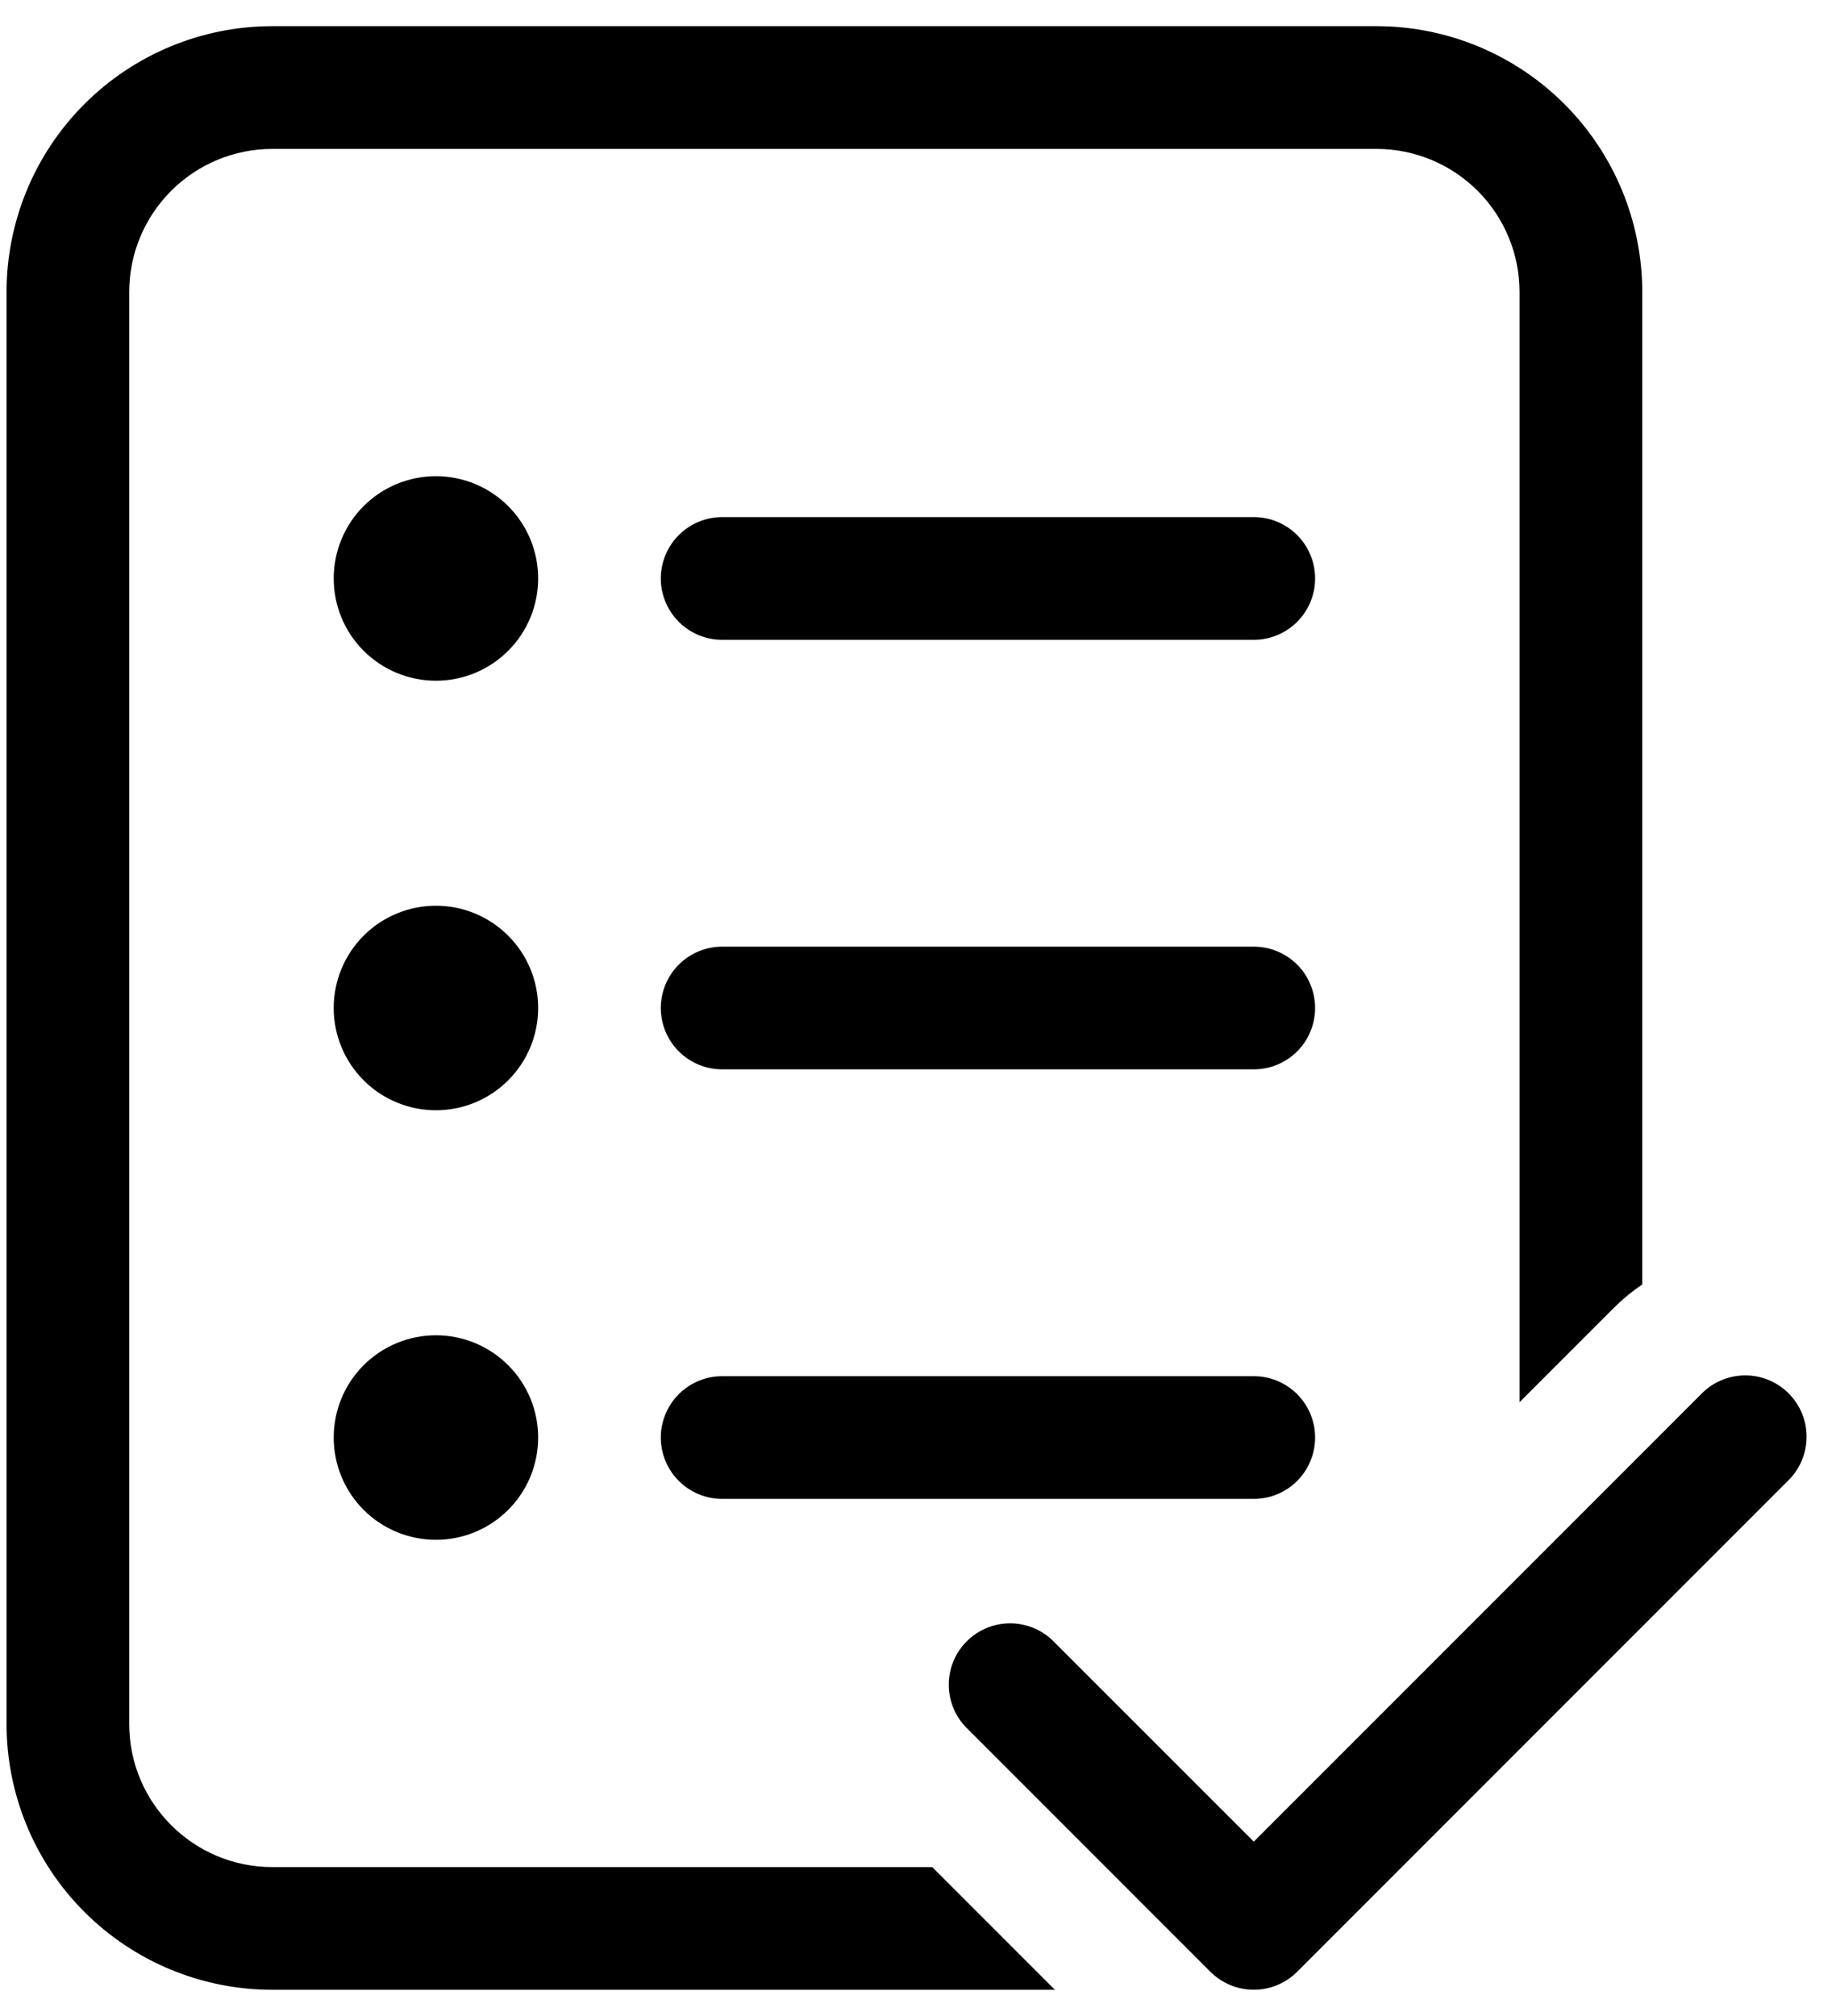 <svg width="40" height="44" viewBox="0 0 40 44" fill="none" xmlns="http://www.w3.org/2000/svg">
<path d="M0.143 6.375C0.143 4.836 0.754 3.36 1.843 2.271C2.931 1.183 4.407 0.571 5.946 0.571H30.053C31.593 0.571 33.069 1.183 34.157 2.271C35.246 3.36 35.857 4.836 35.857 6.375V28.034C35.643 28.177 35.438 28.345 35.248 28.534L33.178 30.603V6.375C33.178 5.546 32.849 4.751 32.263 4.165C31.677 3.579 30.882 3.25 30.053 3.25H5.946C5.118 3.25 4.323 3.579 3.737 4.165C3.151 4.751 2.821 5.546 2.821 6.375V37.625C2.821 39.35 4.221 40.75 5.946 40.75H20.354L23.032 43.428H5.946C4.407 43.428 2.931 42.817 1.843 41.729C0.754 40.64 0.143 39.164 0.143 37.625V6.375ZM11.75 12.625C11.75 13.217 11.515 13.785 11.096 14.203C10.678 14.622 10.11 14.857 9.518 14.857C8.926 14.857 8.358 14.622 7.939 14.203C7.521 13.785 7.286 13.217 7.286 12.625C7.286 12.033 7.521 11.465 7.939 11.046C8.358 10.628 8.926 10.393 9.518 10.393C10.11 10.393 10.678 10.628 11.096 11.046C11.515 11.465 11.75 12.033 11.75 12.625ZM9.518 24.232C10.11 24.232 10.678 23.997 11.096 23.578C11.515 23.16 11.75 22.592 11.75 22C11.75 21.408 11.515 20.84 11.096 20.422C10.678 20.003 10.11 19.768 9.518 19.768C8.926 19.768 8.358 20.003 7.939 20.422C7.521 20.84 7.286 21.408 7.286 22C7.286 22.592 7.521 23.16 7.939 23.578C8.358 23.997 8.926 24.232 9.518 24.232ZM9.518 33.607C10.11 33.607 10.678 33.372 11.096 32.953C11.515 32.535 11.75 31.967 11.75 31.375C11.75 30.783 11.515 30.215 11.096 29.797C10.678 29.378 10.11 29.143 9.518 29.143C8.926 29.143 8.358 29.378 7.939 29.797C7.521 30.215 7.286 30.783 7.286 31.375C7.286 31.967 7.521 32.535 7.939 32.953C8.358 33.372 8.926 33.607 9.518 33.607ZM15.768 11.286C15.413 11.286 15.072 11.427 14.821 11.678C14.57 11.929 14.428 12.27 14.428 12.625C14.428 12.98 14.57 13.321 14.821 13.572C15.072 13.823 15.413 13.964 15.768 13.964H27.375C27.73 13.964 28.071 13.823 28.322 13.572C28.573 13.321 28.714 12.98 28.714 12.625C28.714 12.27 28.573 11.929 28.322 11.678C28.071 11.427 27.73 11.286 27.375 11.286H15.768ZM14.428 22C14.428 21.645 14.57 21.304 14.821 21.053C15.072 20.802 15.413 20.661 15.768 20.661H27.375C27.73 20.661 28.071 20.802 28.322 21.053C28.573 21.304 28.714 21.645 28.714 22C28.714 22.355 28.573 22.696 28.322 22.947C28.071 23.198 27.73 23.339 27.375 23.339H15.768C15.413 23.339 15.072 23.198 14.821 22.947C14.57 22.696 14.428 22.355 14.428 22ZM15.768 30.036C15.413 30.036 15.072 30.177 14.821 30.428C14.57 30.679 14.428 31.02 14.428 31.375C14.428 31.73 14.57 32.071 14.821 32.322C15.072 32.573 15.413 32.714 15.768 32.714H27.375C27.73 32.714 28.071 32.573 28.322 32.322C28.573 32.071 28.714 31.73 28.714 31.375C28.714 31.02 28.573 30.679 28.322 30.428C28.071 30.177 27.73 30.036 27.375 30.036H15.768ZM39.036 32.321L28.321 43.036C28.07 43.286 27.73 43.427 27.375 43.427C27.02 43.427 26.68 43.286 26.428 43.036L21.075 37.682C20.838 37.428 20.71 37.092 20.716 36.745C20.722 36.398 20.862 36.067 21.108 35.822C21.353 35.577 21.684 35.436 22.031 35.43C22.378 35.424 22.714 35.553 22.968 35.789L27.375 40.194L37.143 30.427C37.266 30.299 37.414 30.197 37.578 30.127C37.741 30.057 37.917 30.02 38.095 30.018C38.273 30.017 38.449 30.051 38.613 30.118C38.778 30.186 38.928 30.285 39.053 30.411C39.179 30.537 39.278 30.686 39.346 30.851C39.413 31.016 39.447 31.192 39.445 31.37C39.443 31.548 39.406 31.723 39.336 31.887C39.266 32.05 39.164 32.198 39.036 32.321Z" fill="black"/>
</svg>
